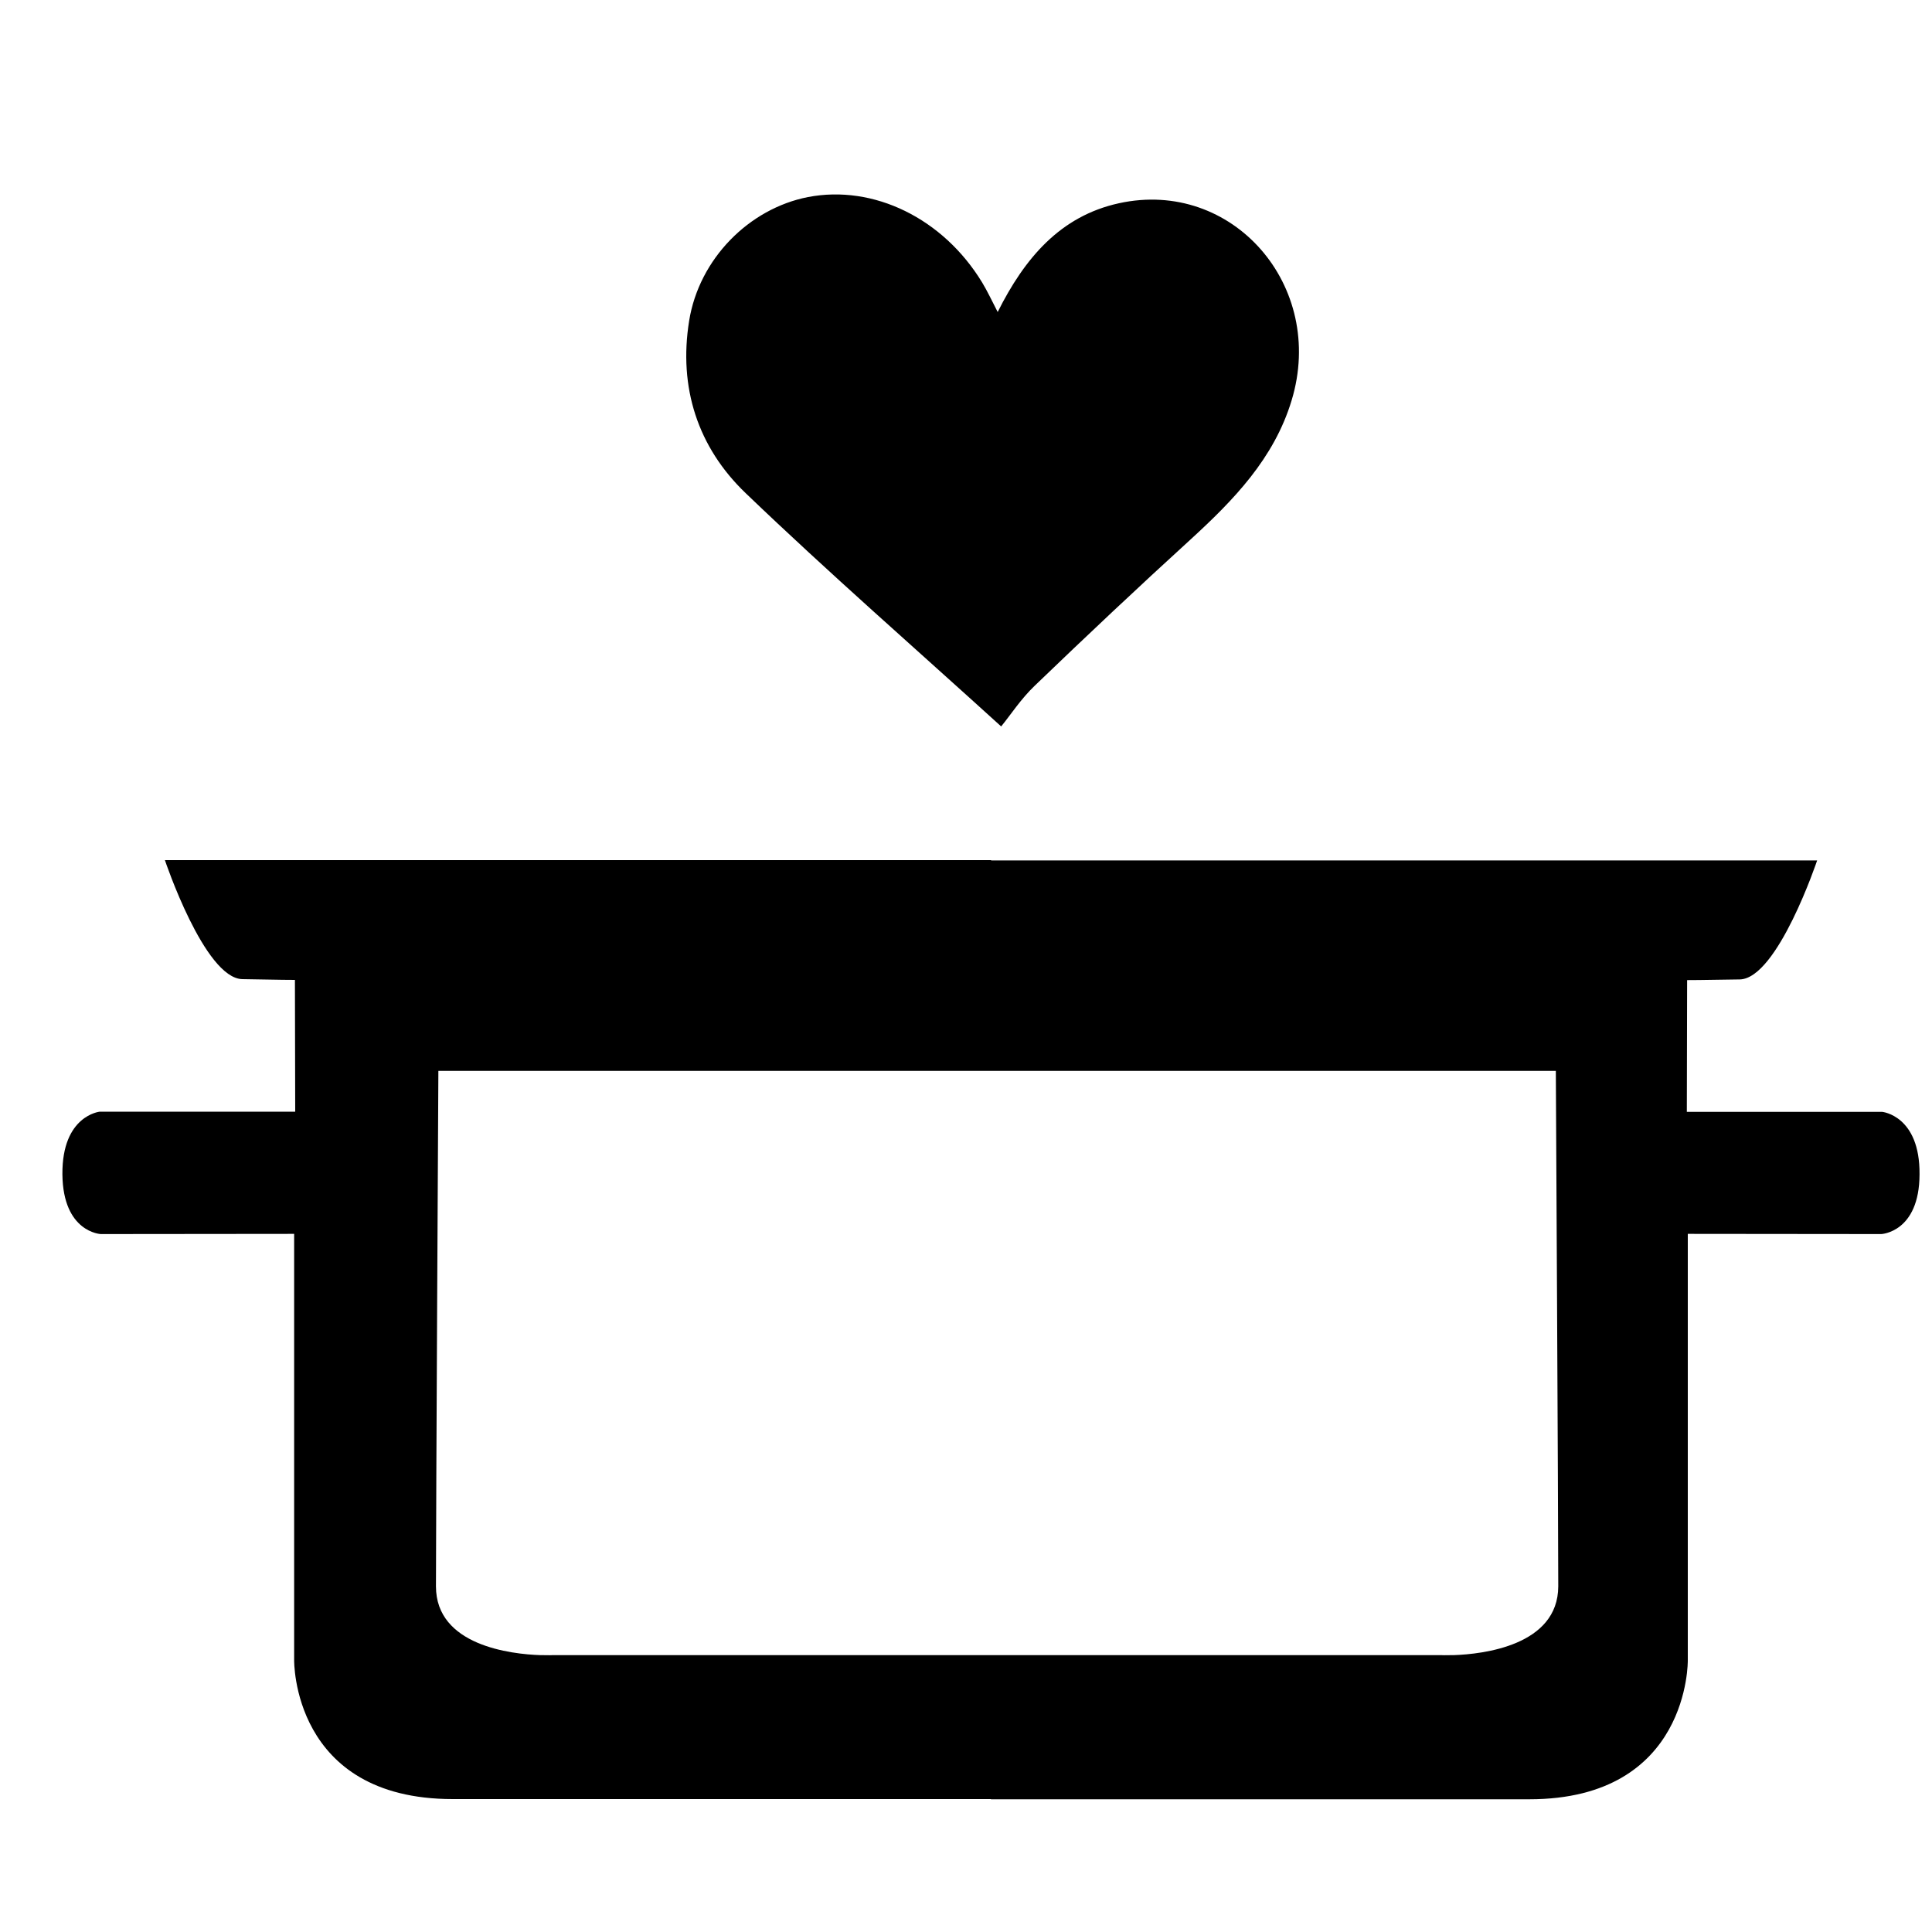 <svg width="20" height="20" viewBox="0 0 20 20" fill="none" xmlns="http://www.w3.org/2000/svg">
<g clip-path="url(#clip0_4_57)">
<path d="M19.485 11.51H17.462L17.465 10.146C17.465 10.146 17.621 10.146 18.01 10.139C18.401 10.131 18.811 8.907 18.811 8.907H10.26V8.904H1.707C1.707 8.904 2.116 10.126 2.508 10.136C2.896 10.144 3.053 10.144 3.053 10.144L3.056 11.508H1.033C1.033 11.508 0.641 11.546 0.646 12.157C0.652 12.758 1.043 12.775 1.043 12.775L3.045 12.773V17.184C3.045 17.184 3.02 18.624 4.687 18.624C5.929 18.624 10.154 18.624 10.258 18.624V18.626C10.258 18.626 14.573 18.626 15.831 18.626C17.495 18.626 17.472 17.187 17.472 17.187V12.773L19.475 12.775C19.475 12.775 19.869 12.758 19.871 12.157C19.876 11.548 19.485 11.51 19.485 11.51ZM15.046 17.134H15.02C14.96 17.136 14.924 17.134 14.924 17.134H5.717C5.717 17.134 5.682 17.136 5.621 17.134H5.596C5.29 17.124 4.513 17.035 4.513 16.422C4.513 15.659 4.538 11.086 4.538 11.086H5.598H5.72H14.924H15.046H16.106C16.106 11.086 16.131 15.659 16.131 16.422C16.129 17.035 15.351 17.124 15.046 17.134Z" fill="black"/>
<path d="M10.364 7.52C9.475 6.712 8.578 5.929 7.72 5.106C7.222 4.629 7.023 4.01 7.134 3.321C7.237 2.679 7.755 2.159 8.364 2.04C9.043 1.909 9.763 2.26 10.167 2.924C10.222 3.015 10.268 3.114 10.328 3.23C10.606 2.674 10.975 2.237 11.583 2.104C12.76 1.846 13.73 2.96 13.371 4.144C13.189 4.747 12.77 5.177 12.321 5.588C11.778 6.083 11.242 6.588 10.712 7.098C10.568 7.235 10.457 7.407 10.364 7.52Z" fill="black"/>
</g>
<defs>
<clipPath id="clip0_4_57">
<rect width="20" height="20" fill="white"/>
</clipPath>
</defs>
</svg>
